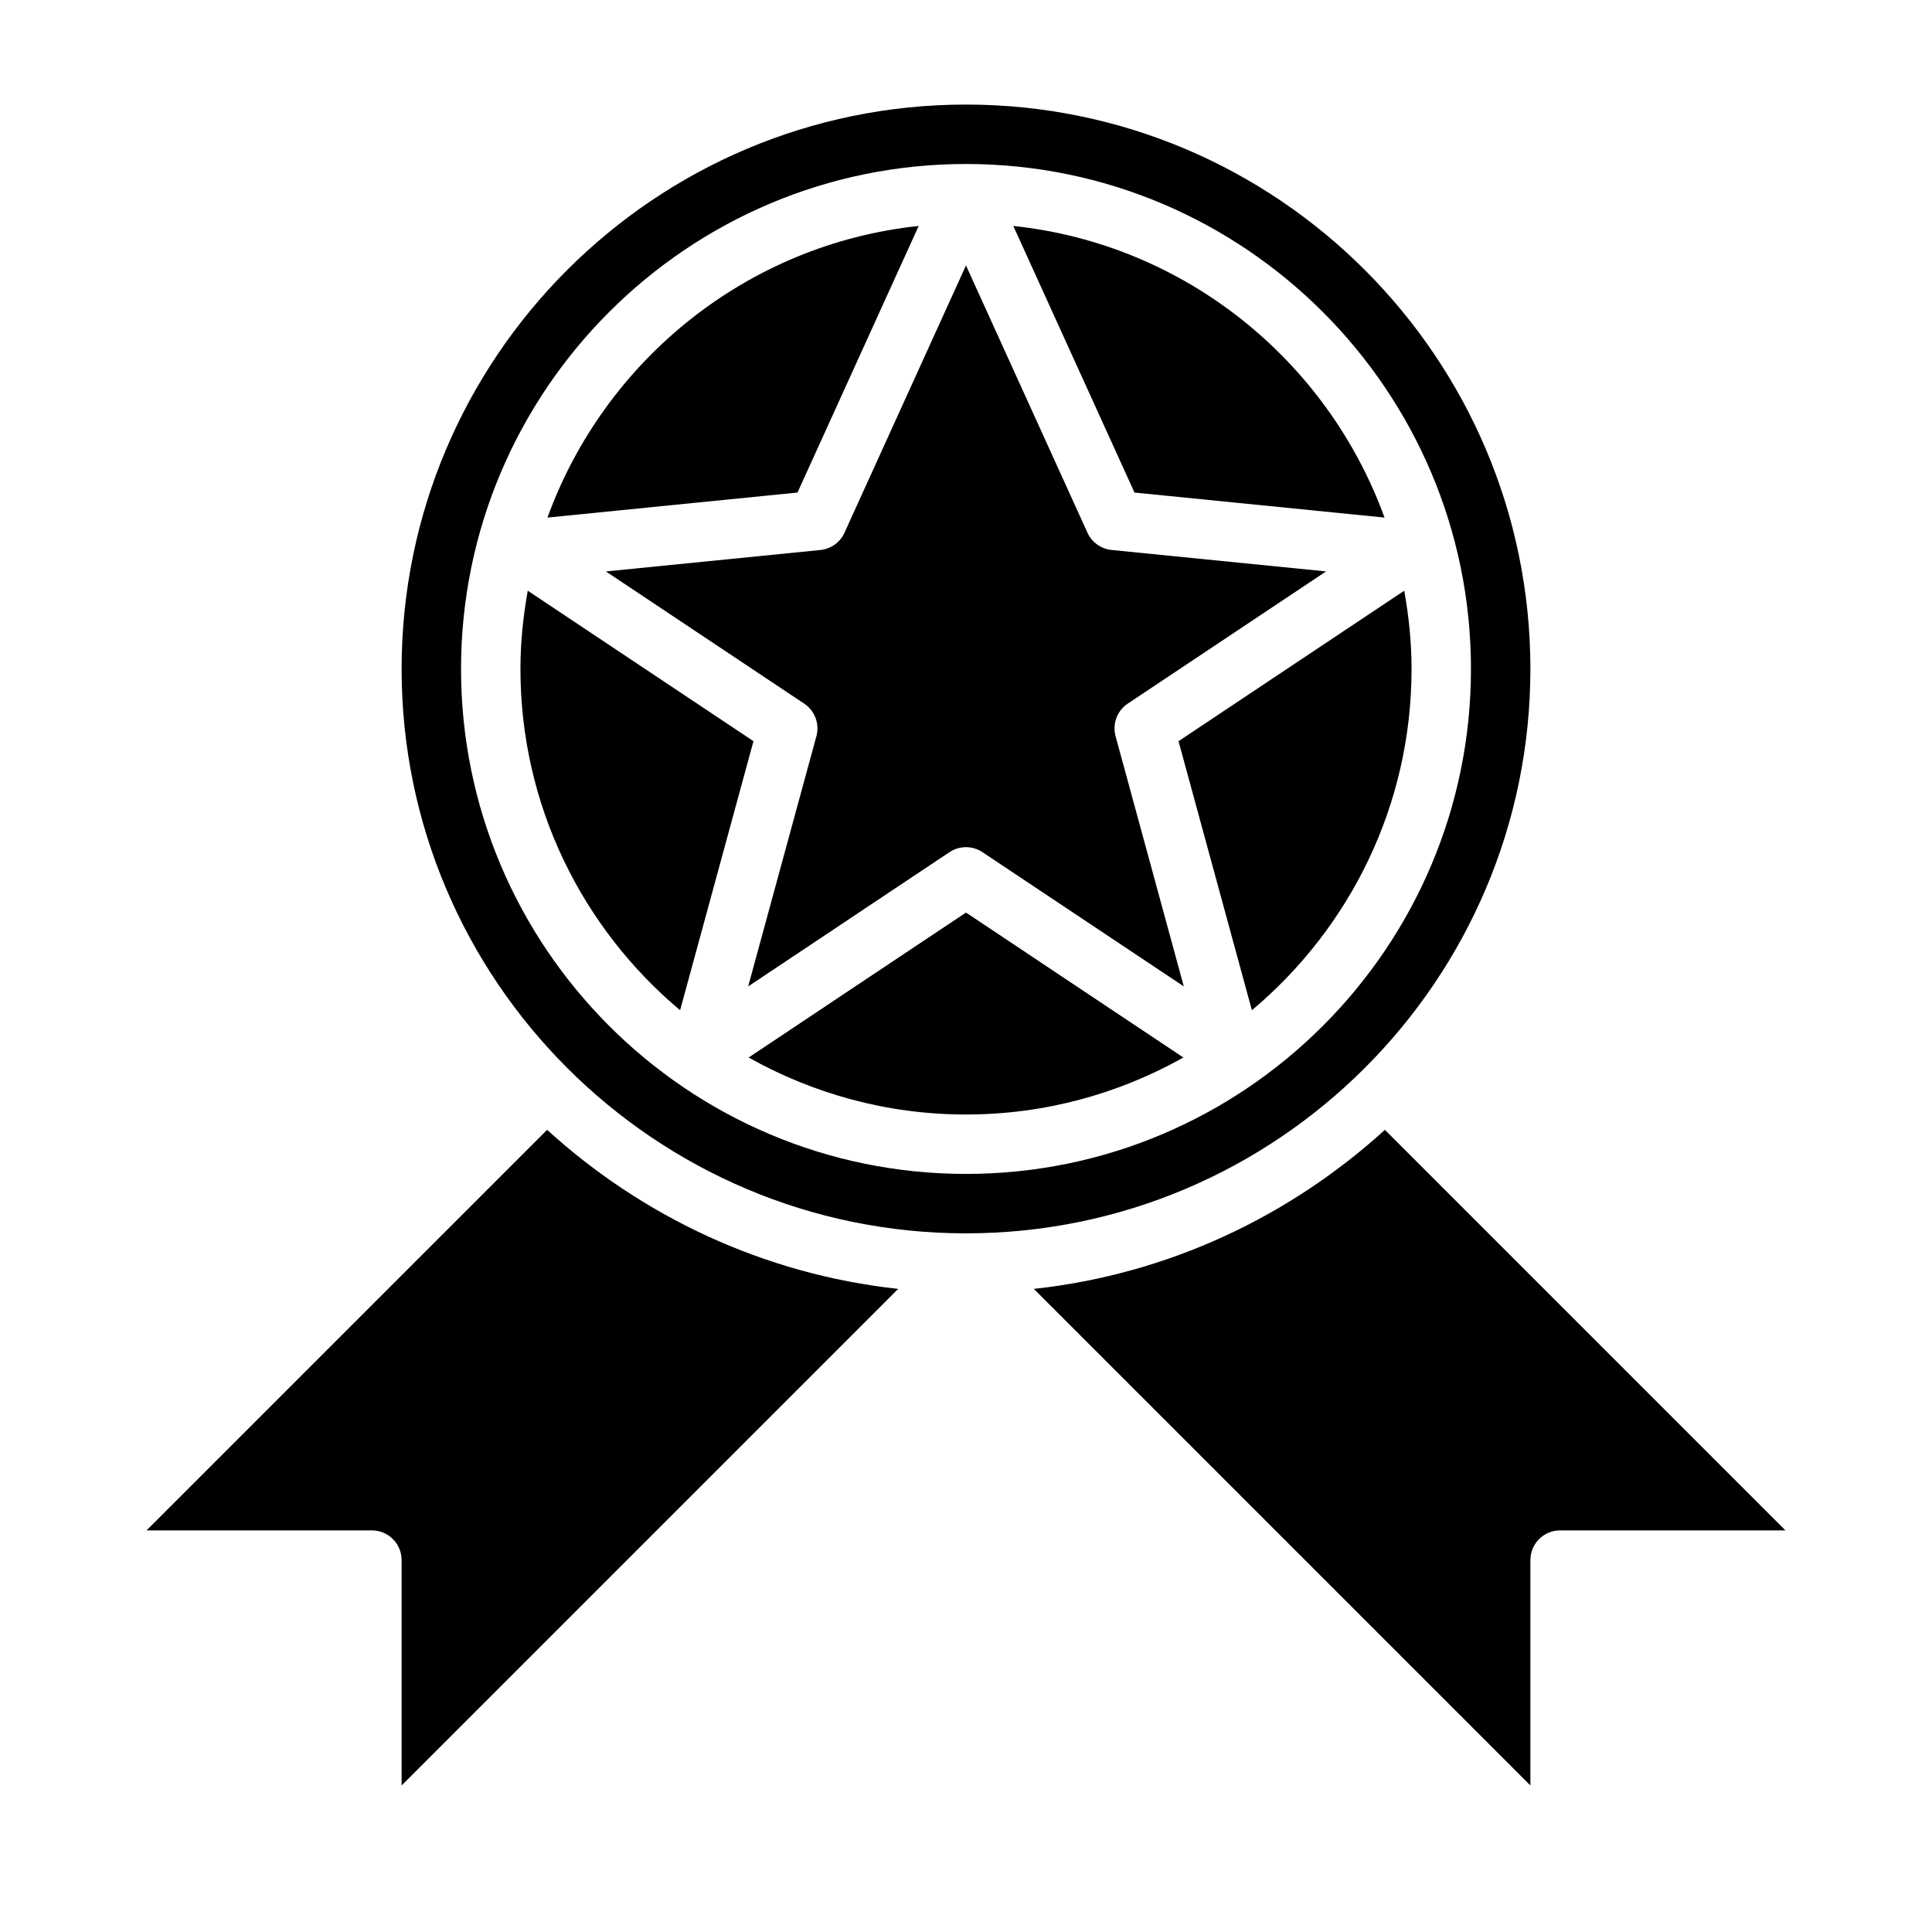 <?xml version="1.0" encoding="UTF-8"?>
<!-- Uploaded to: ICON Repo, www.svgrepo.com, Generator: ICON Repo Mixer Tools -->
<svg fill="#000000" width="800px" height="800px" version="1.1" viewBox="144 144 512 512" xmlns="http://www.w3.org/2000/svg">
 <g>
  <path d="m342.39 424.25c17.059 9.578 36.684 15.105 57.609 15.105s40.547-5.527 57.609-15.105l-57.609-38.41z"/>
  <path d="m283.86 300.54c-1.199 6.746-1.938 13.652-1.938 20.734 0 36.281 16.477 68.77 42.312 90.449l19.445-71.305z"/>
  <path d="m387.46 203.88c-45.516 4.824-83.27 35.66-98.375 77.281l66.258-6.629z"/>
  <path d="m510.91 281.16c-15.105-41.621-52.859-72.453-98.375-77.281l32.117 70.652z"/>
  <path d="m182.84 549.57h59.719c4.344 0 7.871 3.519 7.871 7.871v59.719l131.59-131.59c-35.652-3.883-67.832-19.223-93.031-42.148z"/>
  <path d="m549.57 321.28c0-82.477-67.094-149.57-149.57-149.57-82.477 0-149.57 67.094-149.57 149.57 0 82.477 67.094 149.57 149.57 149.57 82.477 0 149.57-67.094 149.57-149.57zm-149.57 133.82c-73.793 0-133.82-60.031-133.82-133.82 0-73.793 60.031-133.82 133.82-133.82s133.82 60.031 133.82 133.82c0 73.793-60.035 133.82-133.82 133.82z"/>
  <path d="m511.01 443.42c-25.199 22.922-57.371 38.273-93.031 42.148l131.59 131.59v-59.719c0-4.352 3.527-7.871 7.871-7.871h59.719z"/>
  <path d="m442.86 330.47 52.555-35.039-56.848-5.684c-2.785-0.285-5.219-2.023-6.383-4.582l-32.188-70.816-32.195 70.824c-1.156 2.559-3.59 4.297-6.383 4.582l-56.844 5.684 52.555 35.039c2.816 1.883 4.117 5.352 3.227 8.621l-18.082 66.305 53.355-35.574c1.32-0.879 2.848-1.32 4.367-1.32s3.047 0.441 4.367 1.324l53.355 35.574-18.082-66.305c-0.895-3.281 0.402-6.75 3.223-8.633z"/>
  <path d="m516.14 300.54-59.82 39.879 19.445 71.305c25.836-21.68 42.312-54.168 42.312-90.449 0-7.082-0.738-13.988-1.938-20.734z"/>
 </g>
</svg>